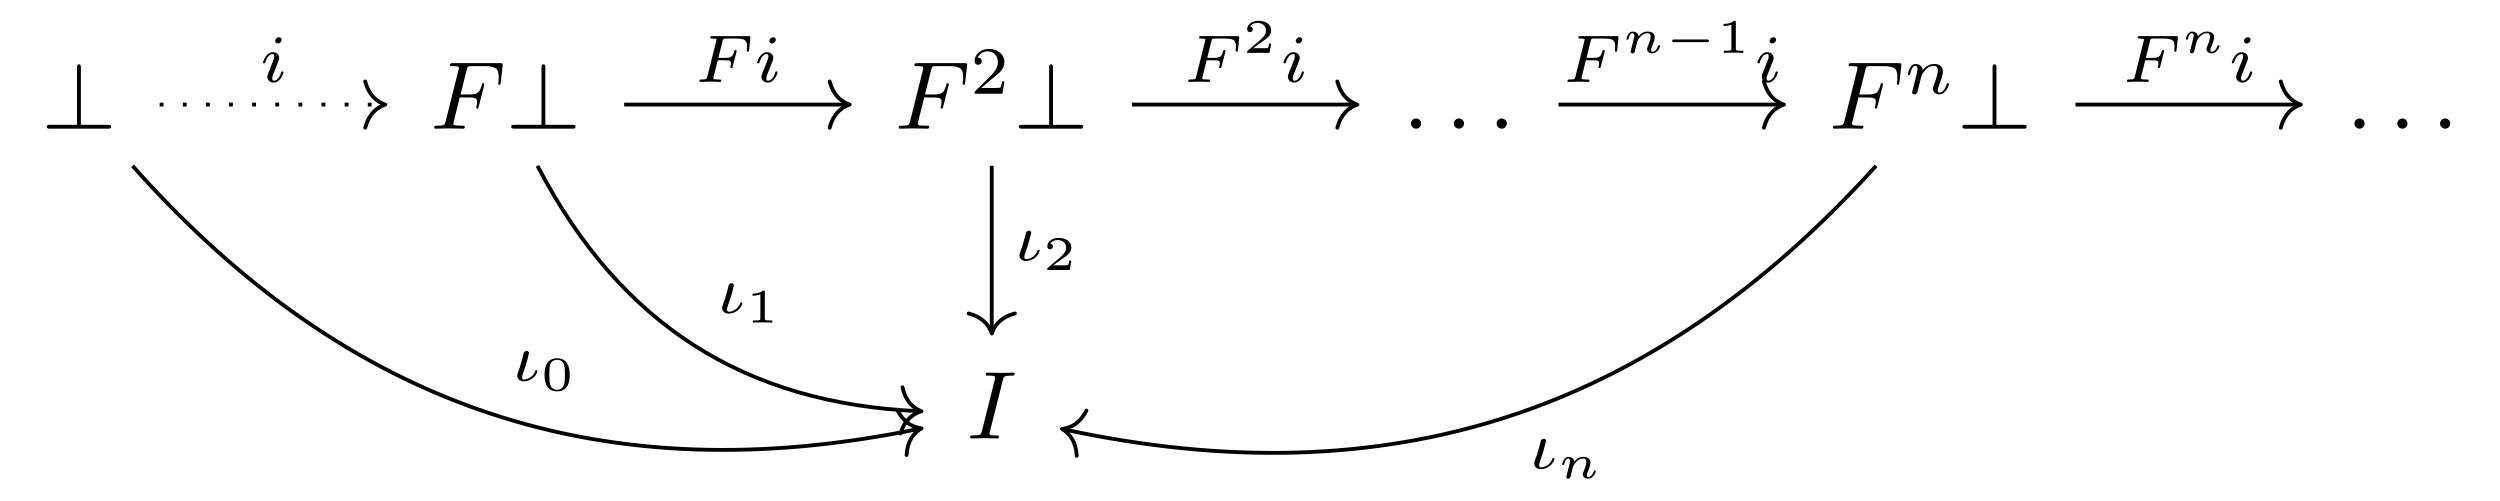 <svg xmlns="http://www.w3.org/2000/svg" xmlns:xlink="http://www.w3.org/1999/xlink" version="1.1" width="689.411pt" height="138.165pt" viewBox="0 0 689.411 138.165">
<defs>
<path id="font_1_1" d="M.409 .632C.409 .65 .409 .668 .389 .668 .369 .668 .369 .647 .369 .632V.04H.091C.076 .04 .055 .04 .055 .02 .055 0 .076 0 .091 0H.688C.705 0 .723 0 .723 .02 .723 .04 .705 .04 .688 .04H.409V.632Z"/>
<path id="font_2_2" d="M.303 .324H.4C.475 .324 .483 .308 .483 .28 .483 .273 .483 .261 .476 .231 .474 .226 .473 .222 .473 .22 .473 .212 .479 .208 .485 .208 .495 .208 .495 .211 .5 .229L.555 .446C.558 .457 .558 .459 .558 .462 .558 .464 .556 .473 .546 .473 .536 .473 .535 .468 .531 .452 .51 .373 .487 .355 .402 .355H.311L.375 .61C.384 .645 .385 .649 .429 .649H.561C.684 .649 .707 .616 .707 .539 .707 .516 .707 .512 .704 .485 .702 .472 .702 .47 .702 .467 .702 .462 .705 .455 .714 .455 .725 .455 .726 .461 .728 .48L.748 .653C.751 .68 .746 .68 .721 .68H.231C.211 .68 .201 .68 .201 .66 .201 .649 .21 .649 .229 .649 .266 .649 .294 .649 .294 .631 .294 .627 .294 .625 .289 .607L.157 .078C.147 .039 .145 .031 .066 .031 .049 .031 .038 .031 .038 .012 .038 0 .05 0 .053 0 .082 0 .156 .003 .185 .003 .218 .003 .301 0 .334 0 .343 0 .355 0 .355 .019 .355 .027 .349 .029 .349 .03 .346 .031 .344 .031 .321 .031 .299 .031 .294 .031 .269 .033 .24 .036 .237 .04 .237 .053 .237 .055 .237 .061 .241 .076L.303 .324Z"/>
<path id="font_3_1" d="M.505 .182H.471C.468 .16 .458 .101 .445 .091 .437 .085 .36 .085 .346 .085H.162C.267 .178 .302 .206 .362 .253 .436 .312 .505 .374 .505 .469 .505 .59 .399 .664 .271 .664 .147 .664 .063 .577 .063 .485 .063 .434 .106 .429 .116 .429 .14 .429 .169 .446 .169 .482 .169 .5 .162 .535 .11 .535 .141 .606 .209 .628 .256 .628 .356 .628 .408 .55 .408 .469 .408 .382 .346 .313 .314 .277L.073 .039C.063 .03 .063 .028 .063 0H.475L.505 .182Z"/>
<path id="font_2_1" d="M.192 .053C.192 .082 .168 .106 .139 .106 .11 .106 .086 .082 .086 .053 .086 .024 .11 0 .139 0 .168 0 .192 .024 .192 .053Z"/>
<path id="font_4_4" d="M.122 .063C.118 .05 .112 .025 .112 .022 .112 0 .13-.01 .146-.01 .164-.01 .18 .003 .185 .012 .19 .021 .198 .053 .203 .074 .208 .093 .219 .139 .225 .164 .231 .186 .237 .208 .242 .231 .253 .272 .255 .28 .284 .321 .312 .361 .359 .413 .434 .413 .492 .413 .493 .362 .493 .343 .493 .283 .45 .172 .434 .13 .423 .102 .419 .093 .419 .076 .419 .023 .463-.01 .514-.01 .614-.01 .658 .128 .658 .143 .658 .156 .645 .156 .642 .156 .628 .156 .627 .15 .623 .139 .6 .059 .557 .018 .517 .018 .496 .018 .492 .032 .492 .053 .492 .076 .497 .089 .515 .134 .527 .165 .568 .271 .568 .327 .568 .424 .491 .441 .438 .441 .355 .441 .299 .39 .269 .35 .262 .419 .203 .441 .162 .441 .119 .441 .096 .41 .083 .387 .061 .35 .047 .293 .047 .288 .047 .275 .061 .275 .064 .275 .078 .275 .079 .278 .086 .305 .101 .364 .12 .413 .159 .413 .185 .413 .192 .391 .192 .364 .192 .345 .183 .308 .176 .281 .169 .254 .159 .213 .154 .191L.122 .063Z"/>
<path id="font_2_3" d="M.374 .606C.383 .642 .386 .652 .465 .652 .489 .652 .497 .652 .497 .671 .497 .683 .486 .683 .482 .683 .453 .683 .379 .68 .35 .68 .32 .68 .247 .683 .217 .683 .21 .683 .197 .683 .197 .663 .197 .652 .206 .652 .225 .652 .267 .652 .294 .652 .294 .633 .294 .628 .294 .626 .292 .617L.157 .078C.148 .041 .145 .031 .066 .031 .043 .031 .034 .031 .034 .011 .034 0 .046 0 .049 0 .078 0 .151 .003 .18 .003 .21 .003 .284 0 .314 0 .322 0 .334 0 .334 .019 .334 .031 .326 .031 .304 .031 .286 .031 .281 .031 .261 .033 .24 .035 .236 .039 .236 .05 .236 .058 .238 .066 .24 .073L.374 .606Z"/>
<path id="font_4_3" d="M.324 .625C.324 .641 .312 .663 .284 .663 .257 .663 .228 .637 .228 .608 .228 .591 .241 .57 .268 .57 .297 .57 .324 .598 .324 .625M.12 .117C.116 .104 .111 .092 .111 .075 .111 .028 .151-.01 .206-.01 .306-.01 .35 .128 .35 .143 .35 .156 .337 .156 .334 .156 .32 .156 .319 .15 .315 .139 .292 .059 .248 .018 .209 .018 .189 .018 .184 .031 .184 .053 .184 .076 .191 .095 .2 .117 .21 .144 .221 .171 .232 .197 .241 .221 .277 .312 .281 .324 .284 .334 .287 .346 .287 .356 .287 .403 .247 .441 .192 .441 .093 .441 .047 .305 .047 .288 .047 .275 .061 .275 .064 .275 .078 .275 .079 .28 .082 .291 .108 .377 .152 .413 .189 .413 .205 .413 .214 .405 .214 .378 .214 .355 .208 .34 .183 .278L.12 .117Z"/>
<path id="font_4_1" d="M.116 .208C.106 .176 .074 .103 .074 .075 .074 .035 .105-.01 .172-.01 .217-.01 .268 .008 .309 .041 .365 .087 .374 .141 .374 .143 .374 .156 .361 .156 .358 .156 .345 .156 .343 .152 .339 .137 .314 .064 .235 .018 .174 .018 .16 .018 .147 .021 .147 .053 .147 .06 .147 .075 .159 .105 .213 .249 .249 .405 .249 .409 .249 .427 .235 .441 .215 .441 .196 .441 .179 .427 .173 .415 .166 .396 .157 .348 .151 .329 .145 .313 .134 .27 .129 .254L.116 .208Z"/>
<path id="font_5_1" d="M.601 .32C.601 .392 .601 .666 .34 .666 .079 .666 .079 .392 .079 .32 .079 .247 .079-.022 .34-.022 .601-.022 .601 .247 .601 .32M.34 .011C.303 .011 .219 .024 .194 .125 .18 .179 .179 .25 .179 .332 .179 .406 .179 .475 .195 .532 .22 .616 .297 .633 .34 .633 .414 .633 .467 .595 .487 .525 .501 .474 .501 .391 .501 .332 .501 .264 .501 .183 .486 .123 .46 .026 .38 .011 .34 .011Z"/>
<path id="font_4_2" d="M.342 .321H.449C.525 .321 .538 .309 .538 .276 .538 .262 .538 .26 .531 .232 .529 .226 .528 .223 .528 .22 .528 .21 .535 .205 .545 .205 .558 .205 .559 .21 .564 .228L.618 .439C.619 .442 .622 .457 .622 .459 .622 .469 .615 .474 .605 .474 .591 .474 .59 .468 .585 .45 .565 .372 .536 .357 .451 .357H.351L.414 .609C.422 .64 .423 .643 .465 .643H.618C.751 .643 .776 .611 .776 .528 .776 .495 .772 .473 .772 .465 .772 .457 .775 .448 .789 .448 .804 .448 .805 .457 .807 .474L.825 .649C.828 .679 .821 .679 .796 .679H.262C.243 .679 .23 .679 .23 .657 .23 .643 .242 .643 .262 .643 .263 .643 .282 .643 .3 .641 .321 .639 .323 .637 .323 .627 .323 .62 .32 .61 .319 .605L.188 .082C.178 .043 .177 .036 .099 .036 .082 .036 .069 .036 .069 .015 .069 .005 .076-0 .085-0 .114-0 .188 .004 .217 .004L.294 .003C.32 .003 .348-0 .373-0 .38-0 .395-0 .395 .022 .395 .036 .383 .036 .36 .036 .358 .036 .333 .036 .308 .038 .287 .04 .277 .041 .277 .055 .277 .059 .277 .062 .28 .073L.342 .321Z"/>
<path id="font_5_2" d="M.398 .636C.398 .666 .395 .666 .362 .666 .291 .602 .18 .602 .16 .602H.143V.558H.16C.183 .558 .248 .561 .306 .586V.086C.306 .055 .306 .044 .2 .044H.15V0C.205 .004 .294 .004 .352 .004 .41 .004 .499 .004 .554 0V.044H.504C.398 .044 .398 .055 .398 .086V.636Z"/>
<path id="font_5_3" d="M.589 .193H.547C.544 .174 .534 .112 .518 .102 .51 .096 .426 .096 .411 .096H.215C.281 .145 .355 .201 .415 .241 .505 .303 .589 .361 .589 .467 .589 .595 .468 .666 .325 .666 .19 .666 .091 .588 .091 .49 .091 .438 .135 .429 .149 .429 .176 .429 .208 .447 .208 .488 .208 .524 .182 .544 .151 .547 .179 .592 .237 .622 .304 .622 .401 .622 .482 .564 .482 .466 .482 .382 .424 .318 .347 .253L.103 .046C.093 .037 .092 .037 .091 .03V0H.556L.589 .193Z"/>
<path id="font_6_1" d="M.195 .098C.189 .073 .178 .029 .178 .024 .178 .002 .196-.011 .215-.011 .23-.011 .252-.003 .263 .022 .264 .027 .276 .074 .282 .1 .316 .235 .316 .237 .318 .241 .331 .268 .403 .408 .525 .408 .574 .408 .595 .381 .595 .336 .595 .279 .553 .176 .53 .119 .525 .107 .52 .094 .52 .077 .52 .025 .57-.011 .629-.011 .736-.011 .791 .119 .791 .144 .791 .158 .774 .158 .77 .158 .753 .158 .752 .154 .746 .135 .727 .075 .681 .023 .633 .023 .61 .023 .603 .039 .603 .061 .603 .082 .607 .092 .616 .114 .633 .154 .679 .268 .679 .323 .679 .397 .626 .442 .531 .442 .44 .442 .377 .387 .342 .343 .337 .425 .257 .442 .22 .442 .12 .442 .091 .289 .091 .287 .091 .273 .107 .273 .112 .273 .129 .273 .131 .279 .135 .292 .15 .35 .173 .408 .215 .408 .249 .408 .256 .376 .256 .355 .256 .341 .246 .303 .24 .277 .233 .25 .223 .209 .218 .187L.195 .098Z"/>
<path id="font_7_1" d="M.88 .222C.896 .222 .923 .222 .923 .25 .923 .278 .896 .278 .88 .278H.203C.187 .278 .16 .278 .16 .25 .16 .222 .187 .222 .203 .222H.88Z"/>
</defs>
<use data-text="&#x22a5;" xlink:href="#font_1_1" transform="matrix(26.567,0,0,-26.567,11.437,35.483)"/>
<use data-text="F" xlink:href="#font_2_2" transform="matrix(26.567,0,0,-26.567,118.739,35.483)"/>
<use data-text="&#x22a5;" xlink:href="#font_1_1" transform="matrix(26.567,0,0,-26.567,139.515,35.483)"/>
<use data-text="F" xlink:href="#font_2_2" transform="matrix(26.567,0,0,-26.567,246.816,35.483)"/>
<use data-text="2" xlink:href="#font_3_1" transform="matrix(18.597,0,0,-18.597,267.589,25.843)"/>
<use data-text="&#x22a5;" xlink:href="#font_1_1" transform="matrix(26.567,0,0,-26.567,279.507,35.483)"/>
<use data-text="." xlink:href="#font_2_1" transform="matrix(26.567,0,0,-26.567,386.808,35.483)"/>
<use data-text="." xlink:href="#font_2_1" transform="matrix(26.567,0,0,-26.567,398.63,35.483)"/>
<use data-text="." xlink:href="#font_2_1" transform="matrix(26.567,0,0,-26.567,410.426,35.483)"/>
<use data-text="F" xlink:href="#font_2_2" transform="matrix(26.567,0,0,-26.567,504.44,35.483)"/>
<use data-text="n" xlink:href="#font_4_4" transform="matrix(18.597,0,0,-18.597,525.216,25.843)"/>
<use data-text="&#x22a5;" xlink:href="#font_1_1" transform="matrix(26.567,0,0,-26.567,539.677,35.483)"/>
<use data-text="." xlink:href="#font_2_1" transform="matrix(26.567,0,0,-26.567,646.979,35.483)"/>
<use data-text="." xlink:href="#font_2_1" transform="matrix(26.567,0,0,-26.567,658.801,35.483)"/>
<use data-text="." xlink:href="#font_2_1" transform="matrix(26.567,0,0,-26.567,670.597,35.483)"/>
<use data-text="I" xlink:href="#font_2_3" transform="matrix(26.567,0,0,-26.567,266.611,120.904)"/>
<path transform="matrix(2.667,0,0,-2.667,344.707,67.381)" stroke-width=".398" stroke-linecap="butt" stroke-dasharray=".398,1.993" stroke-miterlimit="10" stroke-linejoin="miter" fill="none" stroke="#000000" d="M-112.739 14.452H-89.625"/>
<path transform="matrix(2.667,0,0,-2.667,106.237,28.842)" stroke-width=".398" stroke-linecap="round" stroke-linejoin="round" fill="none" stroke="#000000" d="M-2.072 2.391C-1.694 .956-.85 .279 0 0-.85-.279-1.694-.956-2.072-2.391"/>
<use data-text="i" xlink:href="#font_4_3" transform="matrix(18.597,0,0,-18.597,71.661,22.592)"/>
<path transform="matrix(2.667,0,0,-2.667,344.707,67.381)" stroke-width=".398" stroke-linecap="butt" stroke-miterlimit="10" stroke-linejoin="miter" fill="none" stroke="#000000" d="M-115.546 8.116C-93.128-17.078-66.803-25.803-34.165-19.066"/>
<path transform="matrix(2.611,-.539,-.539,-2.611,254.121,118.118)" stroke-width=".398" stroke-linecap="round" stroke-linejoin="round" fill="none" stroke="#000000" d="M-2.072 2.391C-1.694 .956-.85 .279 0 0-.85-.279-1.694-.956-2.072-2.391"/>
<use data-text="&#x03b9;" xlink:href="#font_4_1" transform="matrix(18.597,0,0,-18.597,141.253,104.979)"/>
<use data-text="0" xlink:href="#font_5_1" transform="matrix(13.283,0,0,-13.283,149.117,107.635)"/>
<path transform="matrix(2.667,0,0,-2.667,344.707,67.381)" stroke-width=".398" stroke-linecap="butt" stroke-miterlimit="10" stroke-linejoin="miter" fill="none" stroke="#000000" d="M-64.71 14.452H-41.597"/>
<path transform="matrix(2.667,0,0,-2.667,234.314,28.842)" stroke-width=".398" stroke-linecap="round" stroke-linejoin="round" fill="none" stroke="#000000" d="M-2.072 2.391C-1.694 .956-.85 .279 0 0-.85-.279-1.694-.956-2.072-2.391"/>
<use data-text="F" xlink:href="#font_4_2" transform="matrix(18.597,0,0,-18.597,191.571,22.592)"/>
<use data-text="i" xlink:href="#font_4_3" transform="matrix(18.597,0,0,-18.597,207.917,22.592)"/>
<path transform="matrix(2.667,0,0,-2.667,344.707,67.381)" stroke-width=".398" stroke-linecap="butt" stroke-miterlimit="10" stroke-linejoin="miter" fill="none" stroke="#000000" d="M-73.674 8.116C-65.117-8.299-52.269-16.474-34.173-17.254"/>
<path transform="matrix(2.664,.115,.115,-2.664,254.111,113.415)" stroke-width=".398" stroke-linecap="round" stroke-linejoin="round" fill="none" stroke="#000000" d="M-2.072 2.391C-1.694 .956-.85 .279 0 0-.85-.279-1.694-.956-2.072-2.391"/>
<use data-text="&#x03b9;" xlink:href="#font_4_1" transform="matrix(18.597,0,0,-18.597,197.755,86.299)"/>
<use data-text="1" xlink:href="#font_5_2" transform="matrix(13.283,0,0,-13.283,205.619,88.955)"/>
<path transform="matrix(2.667,0,0,-2.667,344.707,67.381)" stroke-width=".398" stroke-linecap="butt" stroke-miterlimit="10" stroke-linejoin="miter" fill="none" stroke="#000000" d="M-12.212 14.452H10.902"/>
<path transform="matrix(2.667,0,0,-2.667,374.309,28.842)" stroke-width=".398" stroke-linecap="round" stroke-linejoin="round" fill="none" stroke="#000000" d="M-2.072 2.391C-1.694 .956-.85 .279 0 0-.85-.279-1.694-.956-2.072-2.391"/>
<use data-text="F" xlink:href="#font_4_2" transform="matrix(18.597,0,0,-18.597,326.381,22.592)"/>
<use data-text="2" xlink:href="#font_5_3" transform="matrix(13.283,0,0,-13.283,342.715,14.573)"/>
<use data-text="i" xlink:href="#font_4_3" transform="matrix(18.597,0,0,-18.597,353.083,22.592)"/>
<path transform="matrix(2.667,0,0,-2.667,344.707,67.381)" stroke-width=".398" stroke-linecap="butt" stroke-miterlimit="10" stroke-linejoin="miter" fill="none" stroke="#000000" d="M-26.705 8.116V-9.02"/>
<path transform="matrix(0,2.667,2.667,0,273.493,91.965)" stroke-width=".398" stroke-linecap="round" stroke-linejoin="round" fill="none" stroke="#000000" d="M-2.072 2.391C-1.694 .956-.85 .279 0 0-.85-.279-1.694-.956-2.072-2.391"/>
<use data-text="&#x03b9;" xlink:href="#font_4_1" transform="matrix(18.597,0,0,-18.597,279.744,71.792)"/>
<use data-text="2" xlink:href="#font_5_3" transform="matrix(13.283,0,0,-13.283,287.605,74.448)"/>
<path transform="matrix(2.667,0,0,-2.667,344.707,67.381)" stroke-width=".398" stroke-linecap="butt" stroke-miterlimit="10" stroke-linejoin="miter" fill="none" stroke="#000000" d="M31.901 14.452H55.014"/>
<path transform="matrix(2.667,0,0,-2.667,491.943,28.842)" stroke-width=".398" stroke-linecap="round" stroke-linejoin="round" fill="none" stroke="#000000" d="M-2.072 2.391C-1.694 .956-.85 .279 0 0-.85-.279-1.694-.956-2.072-2.391"/>
<use data-text="F" xlink:href="#font_4_2" transform="matrix(18.597,0,0,-18.597,430.968,22.592)"/>
<use data-text="n" xlink:href="#font_6_1" transform="matrix(13.283,0,0,-13.283,447.301,14.573)"/>
<use data-text="&#x2212;" xlink:href="#font_7_1" transform="matrix(13.283,0,0,-13.283,459,14.573)"/>
<use data-text="1" xlink:href="#font_5_2" transform="matrix(13.283,0,0,-13.283,473.392,14.573)"/>
<use data-text="i" xlink:href="#font_4_3" transform="matrix(18.597,0,0,-18.597,483.76,22.592)"/>
<path transform="matrix(2.667,0,0,-2.667,344.707,67.381)" stroke-width=".398" stroke-linecap="butt" stroke-miterlimit="10" stroke-linejoin="miter" fill="none" stroke="#000000" d="M85.353 14.452H108.466"/>
<path transform="matrix(2.667,0,0,-2.667,634.481,28.842)" stroke-width=".398" stroke-linecap="round" stroke-linejoin="round" fill="none" stroke="#000000" d="M-2.072 2.391C-1.694 .956-.85 .279 0 0-.85-.279-1.694-.956-2.072-2.391"/>
<use data-text="F" xlink:href="#font_4_2" transform="matrix(18.597,0,0,-18.597,585.219,22.592)"/>
<use data-text="n" xlink:href="#font_6_1" transform="matrix(13.283,0,0,-13.283,601.552,14.573)"/>
<use data-text="i" xlink:href="#font_4_3" transform="matrix(18.597,0,0,-18.597,614.581,22.592)"/>
<path transform="matrix(2.667,0,0,-2.667,344.707,67.381)" stroke-width=".398" stroke-linecap="butt" stroke-miterlimit="10" stroke-linejoin="miter" fill="none" stroke="#000000" d="M64.735 8.116C41.478-17.575 14.242-26.345-19.246-19.133"/>
<path transform="matrix(-2.607,-.561,-.561,2.607,292.864,118.291)" stroke-width=".398" stroke-linecap="round" stroke-linejoin="round" fill="none" stroke="#000000" d="M-2.072 2.391C-1.694 .956-.85 .279 0 0-.85-.279-1.694-.956-2.072-2.391"/>
<use data-text="&#x03b9;" xlink:href="#font_4_1" transform="matrix(18.597,0,0,-18.597,421.709,129.203)"/>
<use data-text="n" xlink:href="#font_6_1" transform="matrix(13.283,0,0,-13.283,429.571,131.859)"/>
</svg>
